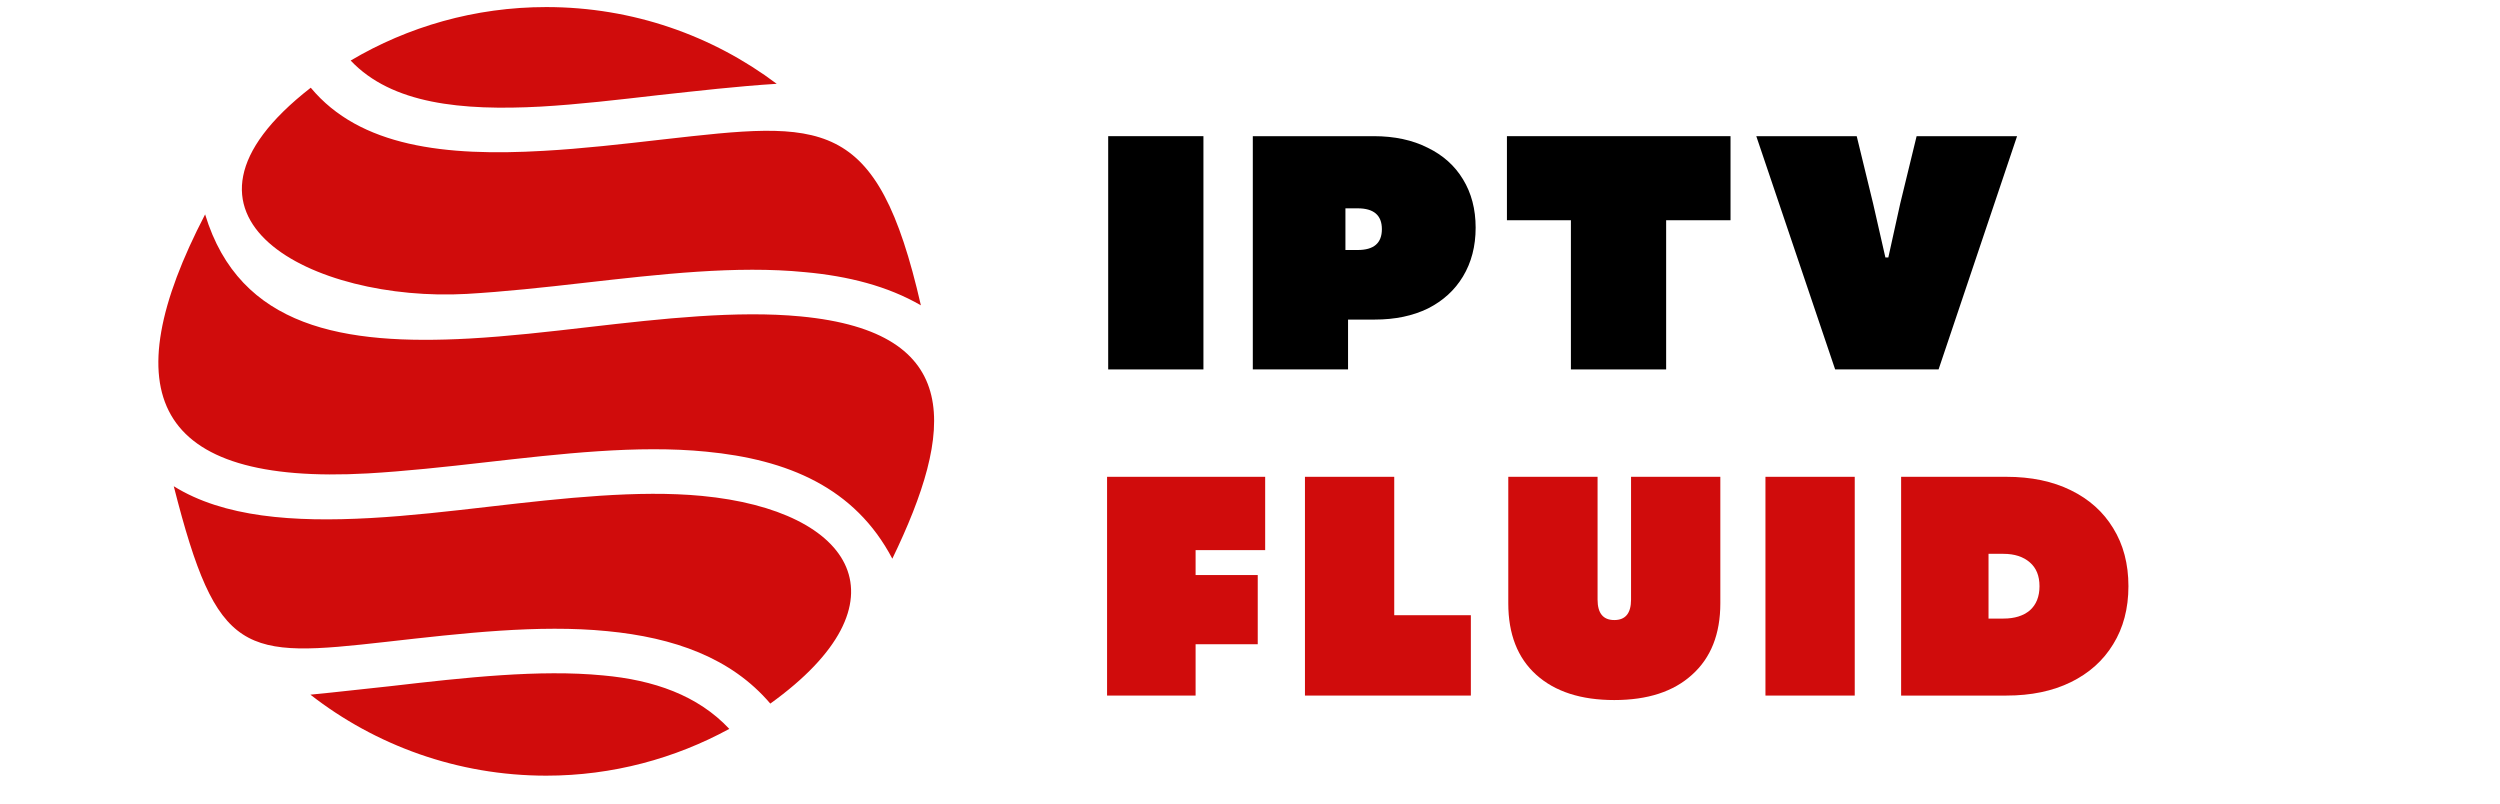 <svg xmlns="http://www.w3.org/2000/svg" xmlns:xlink="http://www.w3.org/1999/xlink" width="140" zoomAndPan="magnify" viewBox="0 0 104.88 33.75" height="45" preserveAspectRatio="xMidYMid meet" version="1.0"><defs><g/><clipPath id="95845fc97d"><path d="M 6 0 L 40 0 L 40 33 L 6 33 Z M 6 0 " clip-rule="nonzero"/></clipPath><clipPath id="3a69382640"><path d="M 22.883 0.297 C 26.523 0.297 29.867 1.496 32.562 3.52 C 30.93 3.621 29.25 3.816 27.59 3.996 C 25.895 4.191 24.23 4.387 22.656 4.477 C 19.332 4.656 16.395 4.371 14.668 2.543 C 17.066 1.121 19.887 0.297 22.883 0.297 Z M 38.617 12.824 C 37.223 12.016 35.562 11.594 33.746 11.43 C 30.871 11.145 27.648 11.52 24.473 11.879 C 22.777 12.074 21.098 12.254 19.539 12.344 C 13.125 12.703 5.977 9.137 12.992 3.684 C 15.059 6.172 18.656 6.574 22.762 6.336 C 24.395 6.246 26.09 6.051 27.797 5.855 C 34.469 5.105 36.773 4.762 38.617 12.824 Z M 37.418 23.465 C 35.844 20.469 33.012 19.297 29.598 18.969 C 26.719 18.684 23.496 19.059 20.32 19.418 C 18.625 19.613 16.949 19.793 15.391 19.883 C 6.336 20.391 4.676 16.465 8.555 9.004 C 10.008 13.785 14.398 14.504 19.645 14.219 C 21.277 14.129 22.973 13.934 24.664 13.738 C 27.77 13.379 30.898 13.035 33.566 13.289 C 40.477 13.949 40.012 18.102 37.418 23.465 Z M 32.293 29.551 C 30.645 27.617 28.234 26.777 25.445 26.508 C 22.566 26.223 19.344 26.598 16.168 26.957 C 10.16 27.633 9.066 27.617 7.238 20.422 C 9.336 21.727 12.258 21.938 15.496 21.758 C 17.129 21.668 18.82 21.473 20.516 21.277 C 23.617 20.918 26.75 20.574 29.418 20.828 C 35.832 21.441 38.215 25.293 32.293 29.551 Z M 30.57 30.613 C 28.293 31.855 25.668 32.578 22.883 32.578 C 19.152 32.578 15.703 31.301 12.977 29.176 C 14.086 29.07 15.223 28.934 16.363 28.816 C 19.465 28.457 22.598 28.109 25.266 28.367 C 27.395 28.559 29.25 29.203 30.57 30.613 Z M 30.57 30.613 " clip-rule="evenodd"/></clipPath></defs><g clip-path="url(#95845fc97d)"><g clip-path="url(#3a69382640)"><path fill="#d00c0c" d="M 4.676 0.297 L 4.676 32.578 L 40.477 32.578 L 40.477 0.297 Z M 4.676 0.297 " fill-opacity="1" fill-rule="nonzero"/></g></g><g fill="#000000" fill-opacity="1"><g transform="translate(45.796, 15.516)"><g><path d="M 0.688 0 L 0.688 -9.797 L 4.688 -9.797 L 4.688 0 Z M 0.688 0 "/></g></g></g><g fill="#000000" fill-opacity="1"><g transform="translate(51.87, 15.516)"><g><path d="M 0.688 0 L 0.688 -9.797 L 5.766 -9.797 C 6.641 -9.797 7.395 -9.633 8.031 -9.312 C 8.676 -9 9.172 -8.555 9.516 -7.984 C 9.867 -7.41 10.047 -6.734 10.047 -5.953 C 10.047 -5.172 9.867 -4.488 9.516 -3.906 C 9.172 -3.332 8.68 -2.883 8.047 -2.562 C 7.41 -2.25 6.664 -2.094 5.812 -2.094 L 4.688 -2.094 L 4.688 0 Z M 4.578 -5.016 L 5.094 -5.016 C 5.77 -5.016 6.109 -5.305 6.109 -5.891 C 6.109 -6.473 5.77 -6.766 5.094 -6.766 L 4.578 -6.766 Z M 4.578 -5.016 "/></g></g></g><g fill="#000000" fill-opacity="1"><g transform="translate(62.856, 15.516)"><g><path d="M 3.062 0 L 3.062 -6.266 L 0.375 -6.266 L 0.375 -9.797 L 9.766 -9.797 L 9.766 -6.266 L 7.062 -6.266 L 7.062 0 Z M 3.062 0 "/></g></g></g><g fill="#000000" fill-opacity="1"><g transform="translate(73.688, 15.516)"><g><path d="M 3.328 0 L 0.016 -9.797 L 4.234 -9.797 L 4.922 -6.969 L 5.438 -4.703 L 5.562 -4.703 L 6.062 -6.969 L 6.75 -9.797 L 10.969 -9.797 L 7.672 0 Z M 3.328 0 "/></g></g></g><g fill="#d00c0c" fill-opacity="1"><g transform="translate(45.796, 29.214)"><g><path d="M 0.641 0 L 0.641 -9.188 L 7.281 -9.188 L 7.281 -6.109 L 4.359 -6.109 L 4.359 -5.062 L 6.969 -5.062 L 6.969 -2.156 L 4.359 -2.156 L 4.359 0 Z M 0.641 0 "/></g></g></g><g fill="#d00c0c" fill-opacity="1"><g transform="translate(54.107, 29.214)"><g><path d="M 0.641 0 L 0.641 -9.188 L 4.391 -9.188 L 4.391 -3.375 L 7.609 -3.375 L 7.609 0 Z M 0.641 0 "/></g></g></g><g fill="#d00c0c" fill-opacity="1"><g transform="translate(62.694, 29.214)"><g><path d="M 5.047 0.188 C 3.648 0.188 2.555 -0.164 1.766 -0.875 C 0.984 -1.582 0.594 -2.582 0.594 -3.875 L 0.594 -9.188 L 4.344 -9.188 L 4.344 -4.031 C 4.344 -3.457 4.578 -3.172 5.047 -3.172 C 5.516 -3.172 5.75 -3.457 5.75 -4.031 L 5.75 -9.188 L 9.5 -9.188 L 9.5 -3.875 C 9.5 -2.582 9.102 -1.582 8.312 -0.875 C 7.531 -0.164 6.441 0.188 5.047 0.188 Z M 5.047 0.188 "/></g></g></g><g fill="#d00c0c" fill-opacity="1"><g transform="translate(73.448, 29.214)"><g><path d="M 0.641 0 L 0.641 -9.188 L 4.391 -9.188 L 4.391 0 Z M 0.641 0 "/></g></g></g><g fill="#d00c0c" fill-opacity="1"><g transform="translate(79.146, 29.214)"><g><path d="M 0.641 0 L 0.641 -9.188 L 5.062 -9.188 C 6.102 -9.188 7.004 -9 7.766 -8.625 C 8.535 -8.25 9.129 -7.719 9.547 -7.031 C 9.973 -6.344 10.188 -5.531 10.188 -4.594 C 10.188 -3.656 9.973 -2.844 9.547 -2.156 C 9.129 -1.469 8.535 -0.938 7.766 -0.562 C 7.004 -0.188 6.102 0 5.062 0 Z M 4.312 -3.234 L 4.938 -3.234 C 5.406 -3.234 5.773 -3.348 6.047 -3.578 C 6.316 -3.816 6.453 -4.156 6.453 -4.594 C 6.453 -5.031 6.316 -5.363 6.047 -5.594 C 5.773 -5.832 5.406 -5.953 4.938 -5.953 L 4.312 -5.953 Z M 4.312 -3.234 "/></g></g></g></svg>